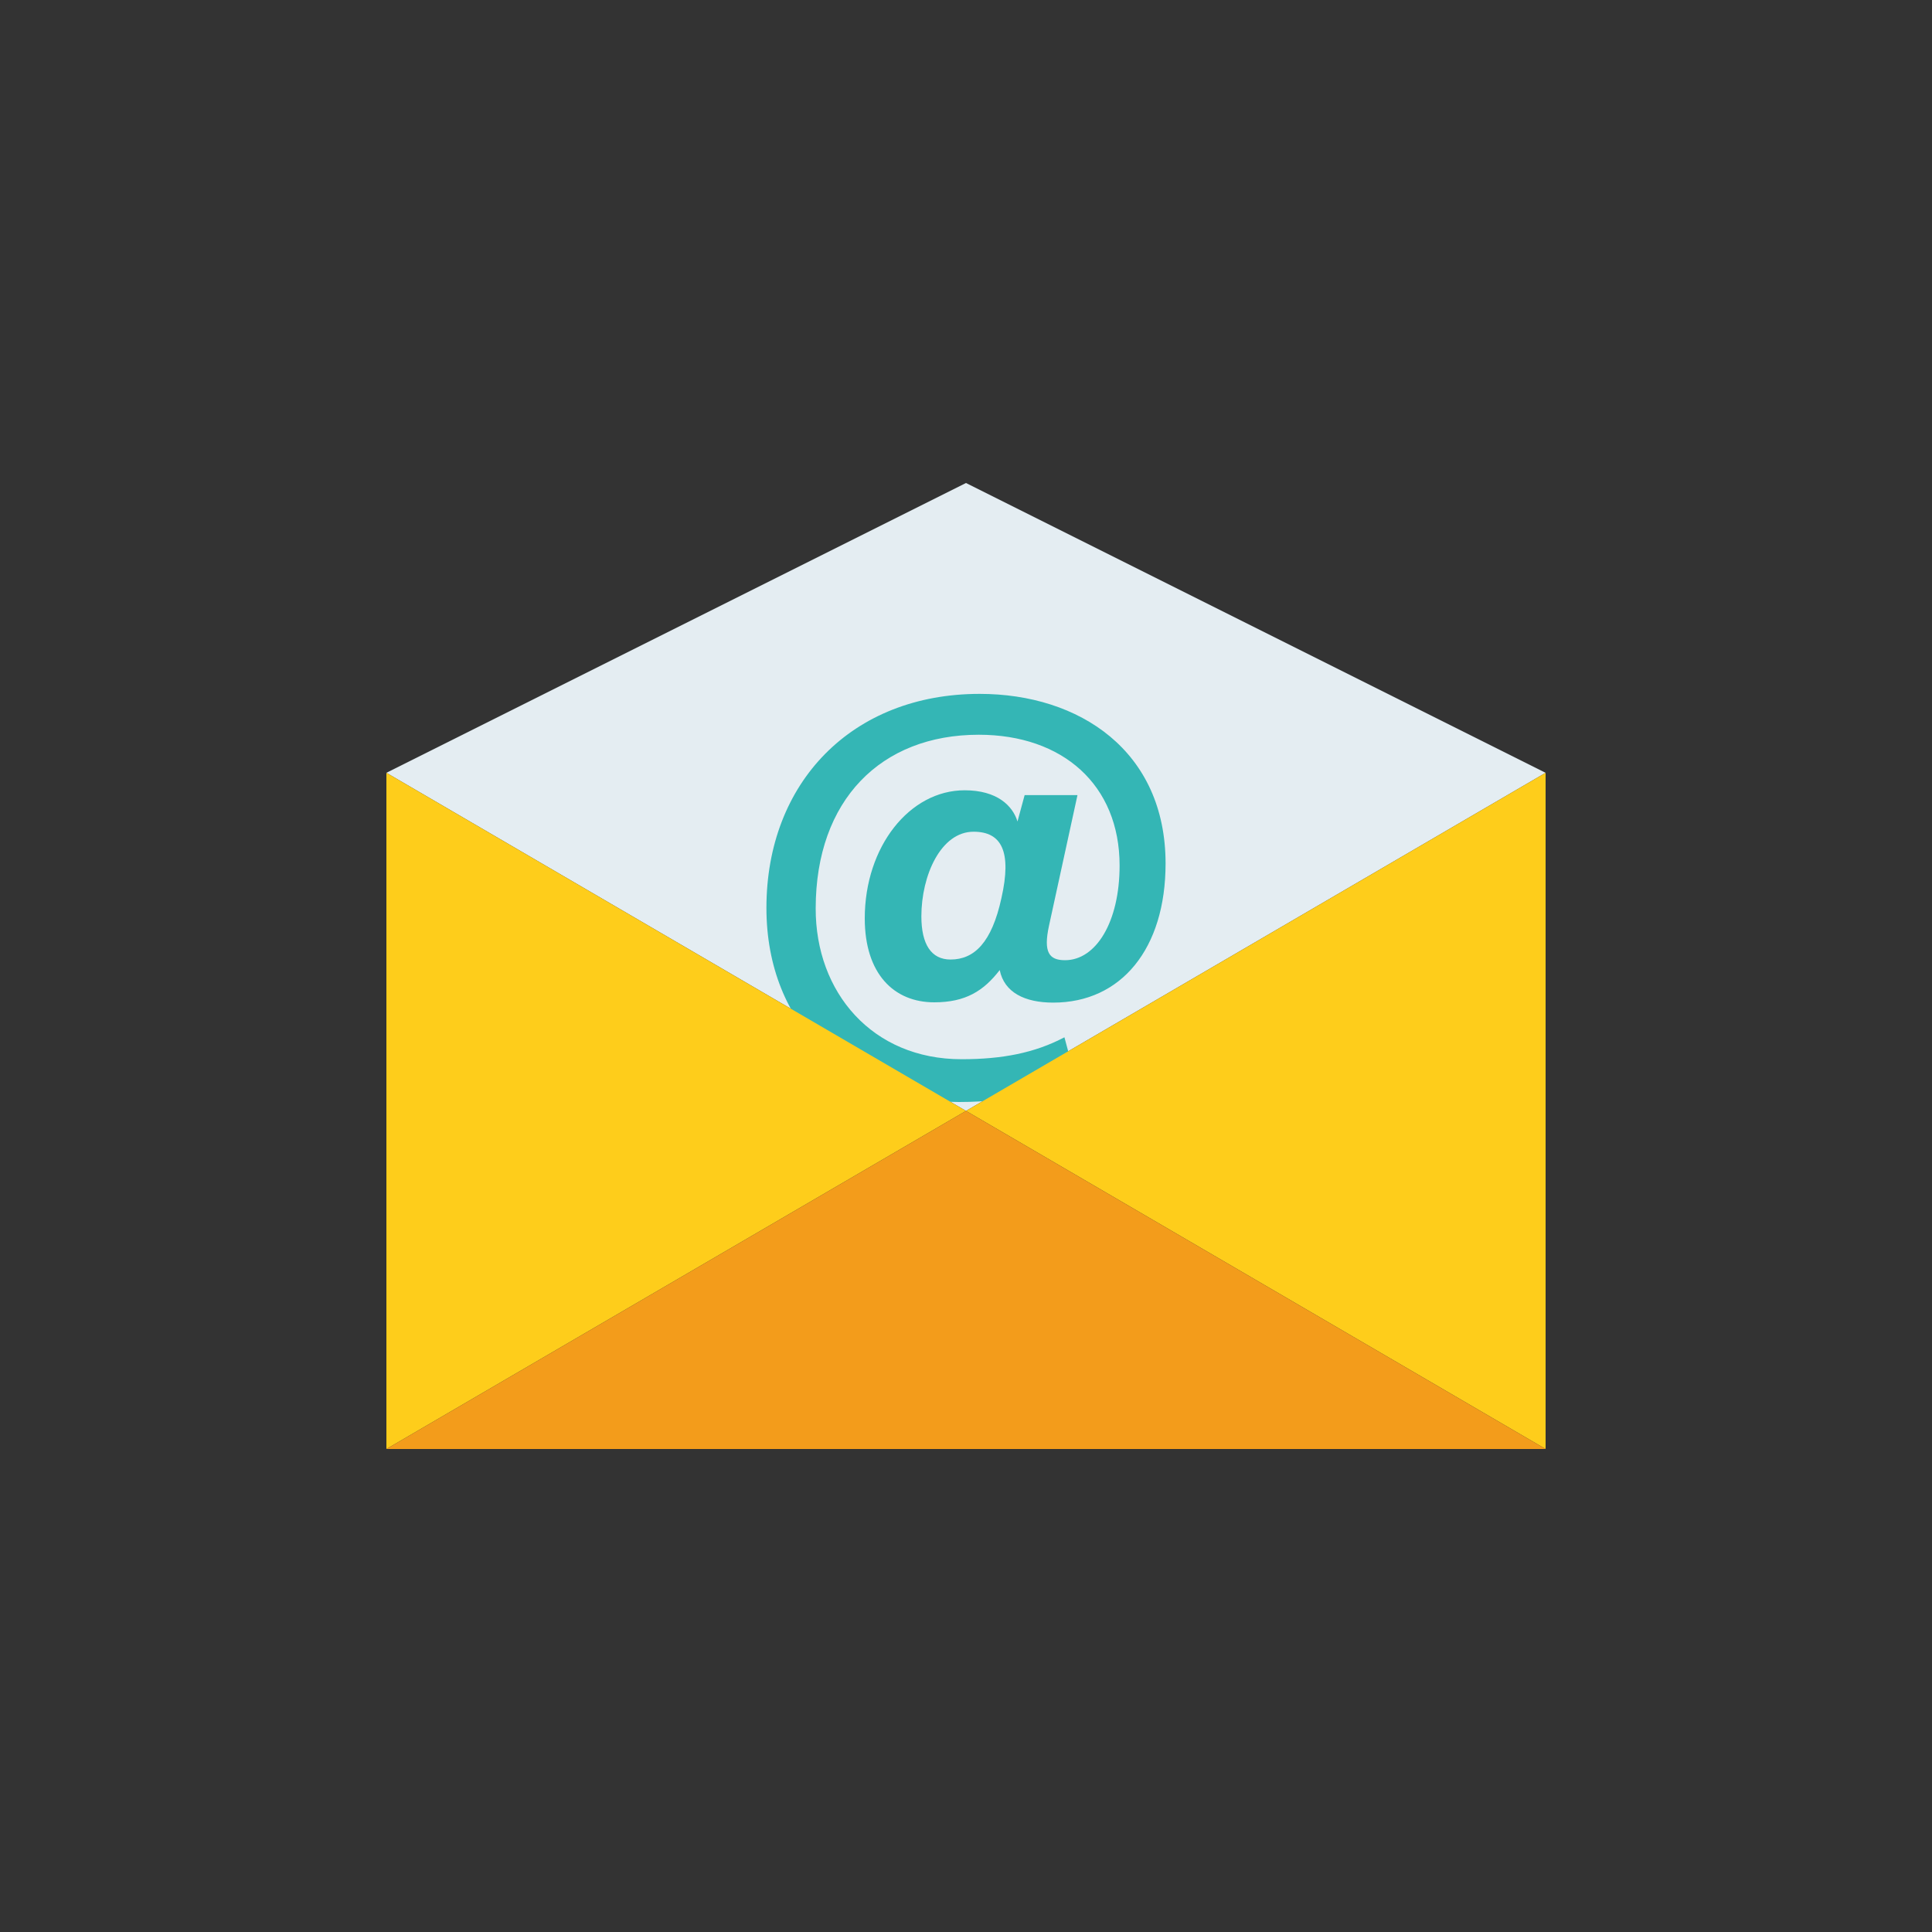 <svg xmlns="http://www.w3.org/2000/svg" xmlns:xlink="http://www.w3.org/1999/xlink" x="0px" y="0px" viewBox="0 0 200 200" style="enable-background:new 0 0 200 200;" xml:space="preserve"><rect x="0" y="0" width="200" height="200" fill="#333333" stroke="none"/><style type="text/css">	.st0{fill:#FECD1B;}	.st1{fill:#F39C1B;}	.st2{fill:#FFFFFF;}	.st3{fill:#2293C6;}	.st4{fill:#0D4574;}	.st5{fill:#D7EAF8;}	.st6{fill:#A8A8A9;}	.st7{fill:#F9BE82;}	.st8{fill:#E8A962;}	.st9{fill:#E4E4E4;}	.st10{fill:#19B1CC;}	.st11{fill:#1693AB;}	.st12{fill:#89695E;}	.st13{fill:#424242;}	.st14{fill:#C7F5F0;}	.st15{fill:#56837F;}	.st16{fill:#8E8E8E;}	.st17{fill:#AB948C;}	.st18{fill:#795547;}	.st19{fill:#556270;}	.st20{fill:#DC4437;}	.st21{fill:#E57368;}	.st22{fill:#34B6B5;}	.st23{fill:#1A92A7;}	.st24{fill:#404253;}	.st25{fill:#B3BEC2;}	.st26{fill:#E4EDF2;}	.st27{fill:none;stroke:#34B6B5;stroke-width:5;stroke-miterlimit:10;}	.st28{clip-path:url(#SVGID_4_);fill:#E4EDF2;}	.st29{clip-path:url(#SVGID_6_);fill:#F39C1B;}</style><g id="Livello_1"></g><g id="Livello_2">	<g>		<polygon class="st26" points="100,50 40,80 100,115 160,80   "></polygon>		<g>			<path class="st22" d="M111.24,111.3c-2.39,1.5-6.1,2.78-11.96,2.78c-11.41,0-19.94-7.89-19.94-20.09c0-13,8.87-22.16,22.07-22.16    c10.36,0,19.25,5.93,19.25,17.56c0,8.83-4.6,14.4-11.63,14.4c-2.93,0-5.07-1.04-5.54-3.37c-1.68,2.18-3.56,3.34-6.78,3.34    c-4.17,0-7.19-2.95-7.19-8.69c0-7.43,4.64-13.26,10.34-13.26c3.35,0,4.97,1.59,5.47,3.23l0.74-2.73h5.47l-2.95,13.53    c-0.59,2.73,0,3.56,1.66,3.56c3.2,0,5.65-3.94,5.65-9.8c0-8.35-5.89-13.54-14.58-13.54c-10.12,0-16.87,6.75-16.88,17.97    c-0.02,8.71,5.86,15.62,15.1,15.62c4.18,0,7.55-0.64,10.65-2.27L111.24,111.3z M95.38,94.86c0,2.89,1.02,4.47,3.02,4.47    c2.44,0,4.26-1.73,5.27-6.37c1.08-4.79,0.03-6.86-2.88-6.86C97.4,86.09,95.38,90.62,95.38,94.86z"></path>		</g>		<polygon class="st0" points="100,115 40,80 40,150   "></polygon>		<polygon class="st0" points="100,115 160,150 160,80   "></polygon>		<polygon class="st1" points="100,115 40,150 160,150   "></polygon>	</g></g></svg>